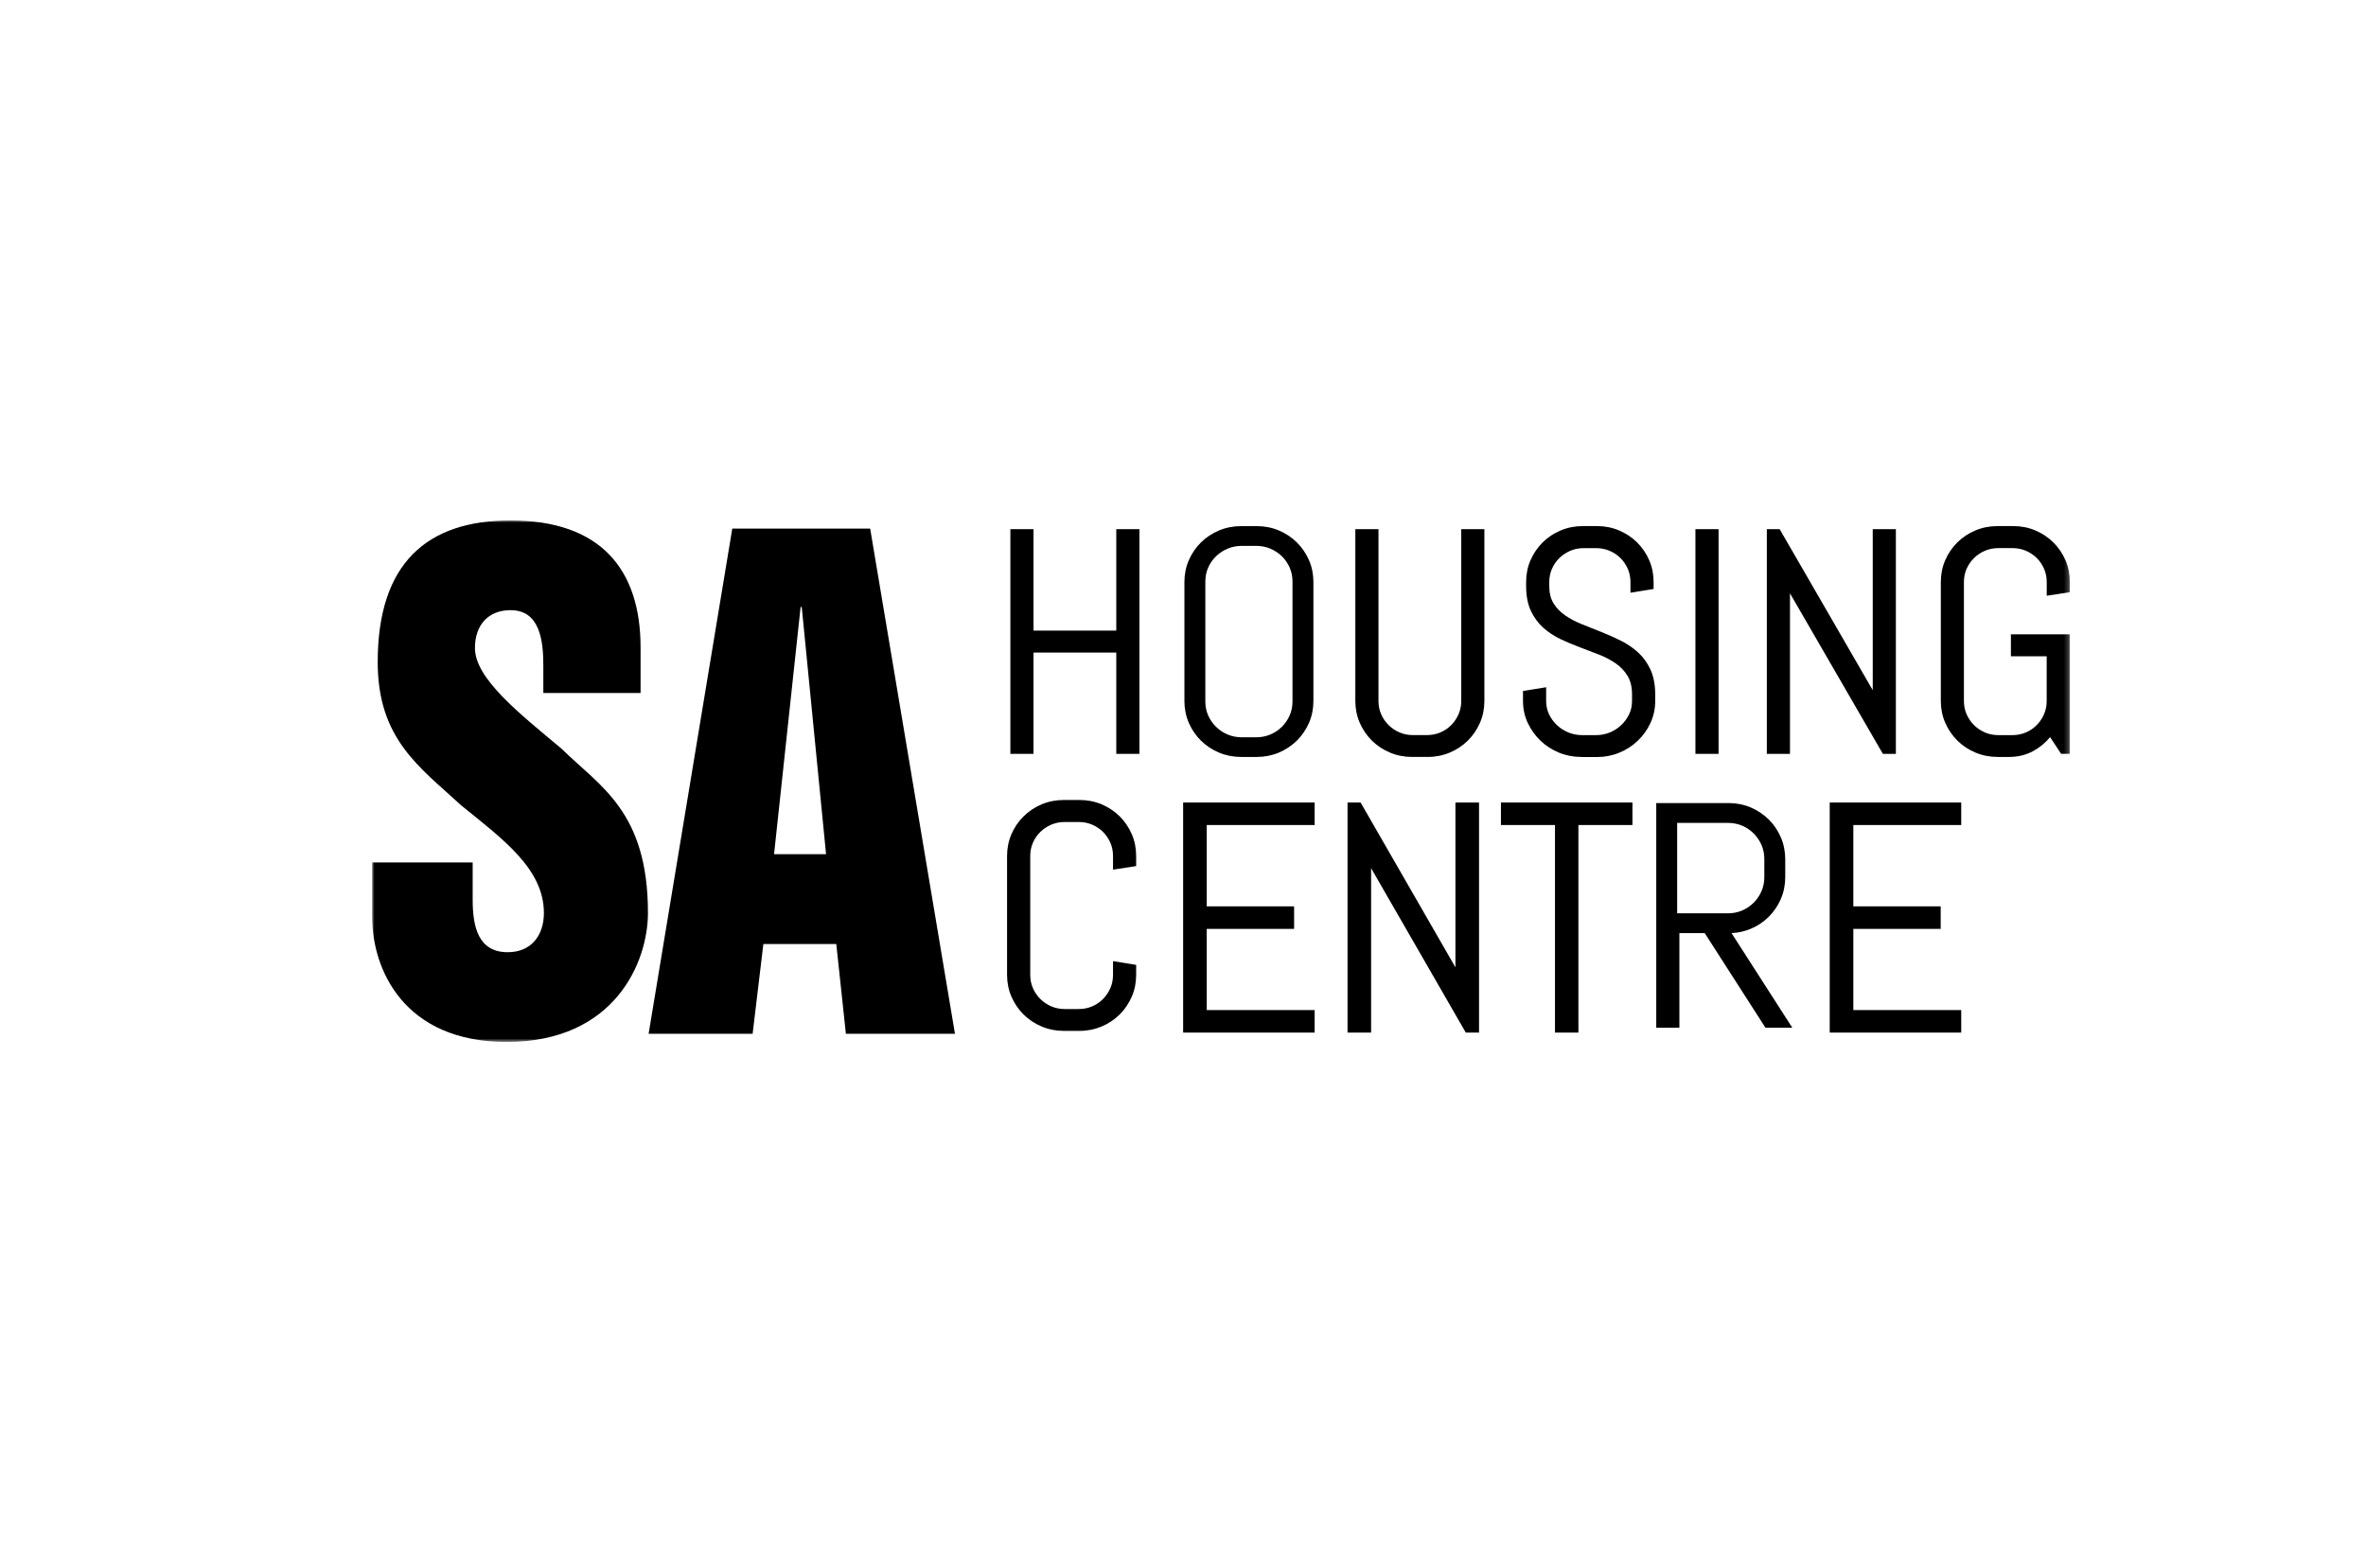 <?xml version="1.0" encoding="UTF-8"?>
<svg xmlns="http://www.w3.org/2000/svg" xmlns:xlink="http://www.w3.org/1999/xlink" id="Layer_1" viewBox="0 0 500 331.32">
  <defs>
    <style>.cls-1{mask:url(#mask);}.cls-2{mask:url(#mask-2-3);}.cls-3{fill:#fff;}.cls-3,.cls-4{fill-rule:evenodd;}.cls-5{mask:url(#mask-3);}.cls-6{mask:url(#mask-4);}.cls-7{mask:url(#mask-5);}.cls-8{mask:url(#mask-7);}.cls-9{mask:url(#mask-6);}.cls-10{mask:url(#mask-1);}.cls-11{mask:url(#mask-8);}</style>
    <mask id="mask" x="78.64" y="109.98" width="358.77" height="110.24" maskUnits="userSpaceOnUse">
      <g id="mask-2">
        <polygon id="path-1" class="cls-3" points="78.64 220.22 437.42 220.22 437.42 109.98 78.64 109.98 78.64 220.22"></polygon>
      </g>
    </mask>
    <mask id="mask-1" x="78.64" y="109.98" width="358.77" height="110.24" maskUnits="userSpaceOnUse">
      <g id="mask-2-2">
        <polygon id="path-1-2" class="cls-3" points="78.64 220.22 437.42 220.22 437.42 109.98 78.64 109.98 78.64 220.22"></polygon>
      </g>
    </mask>
    <mask id="mask-2-3" x="78.64" y="109.98" width="358.77" height="110.24" maskUnits="userSpaceOnUse">
      <g id="mask-2-4">
        <polygon id="path-1-3" class="cls-3" points="78.64 220.22 437.42 220.22 437.42 109.98 78.64 109.98 78.64 220.22"></polygon>
      </g>
    </mask>
    <mask id="mask-3" x="78.64" y="109.98" width="358.77" height="110.24" maskUnits="userSpaceOnUse">
      <g id="mask-2-5">
        <polygon id="path-1-4" class="cls-3" points="78.64 220.22 437.42 220.22 437.42 109.98 78.64 109.98 78.64 220.22"></polygon>
      </g>
    </mask>
    <mask id="mask-4" x="78.64" y="109.98" width="358.77" height="110.24" maskUnits="userSpaceOnUse">
      <g id="mask-2-6">
        <polygon id="path-1-5" class="cls-3" points="78.64 220.22 437.42 220.22 437.42 109.98 78.64 109.98 78.64 220.22"></polygon>
      </g>
    </mask>
    <mask id="mask-5" x="78.64" y="109.98" width="358.77" height="110.24" maskUnits="userSpaceOnUse">
      <g id="mask-2-7">
        <polygon id="path-1-6" class="cls-3" points="78.64 220.22 437.42 220.22 437.42 109.98 78.64 109.98 78.64 220.22"></polygon>
      </g>
    </mask>
    <mask id="mask-6" x="78.64" y="109.98" width="358.77" height="110.24" maskUnits="userSpaceOnUse">
      <g id="mask-2-8">
        <polygon id="path-1-7" class="cls-3" points="78.64 220.22 437.42 220.22 437.42 109.98 78.64 109.98 78.64 220.22"></polygon>
      </g>
    </mask>
    <mask id="mask-7" x="78.64" y="109.98" width="358.77" height="110.24" maskUnits="userSpaceOnUse">
      <g id="mask-2-9">
        <polygon id="path-1-8" class="cls-3" points="78.64 220.22 437.42 220.22 437.42 109.98 78.64 109.98 78.64 220.22"></polygon>
      </g>
    </mask>
    <mask id="mask-8" x="78.64" y="109.98" width="358.77" height="110.24" maskUnits="userSpaceOnUse">
      <g id="mask-2-10">
        <polygon id="path-1-9" class="cls-3" points="78.64 220.22 437.42 220.22 437.42 109.98 78.64 109.98 78.64 220.22"></polygon>
      </g>
    </mask>
  </defs>
  <g id="Symbols">
    <g id="Header-Desktop">
      <g id="Group-9-Copy">
        <g id="header">
          <g id="Page-1">
            <polygon id="Fill-1" class="cls-4" points="386.67 218.24 386.67 169.61 414.46 169.61 414.46 174.37 391.66 174.37 391.66 191.56 410.12 191.56 410.12 196.32 391.66 196.32 391.66 213.48 414.46 213.48 414.46 218.24 386.67 218.24"></polygon>
            <polygon id="Fill-2" class="cls-4" points="328.61 218.24 328.61 174.37 317.19 174.37 317.19 169.61 344.98 169.61 344.98 174.37 333.56 174.37 333.56 218.24 328.61 218.24"></polygon>
            <polygon id="Fill-3" class="cls-4" points="309.76 218.24 289.75 183.49 289.75 218.24 284.77 218.24 284.77 169.61 287.53 169.61 307.57 204.45 307.57 169.61 312.56 169.61 312.56 218.24 309.76 218.24"></polygon>
            <polygon id="Fill-4" class="cls-4" points="250.03 218.24 250.03 169.61 277.82 169.61 277.82 174.37 255.01 174.37 255.01 191.56 273.48 191.56 273.48 196.32 255.01 196.32 255.01 213.48 277.82 213.48 277.82 218.24 250.03 218.24"></polygon>
            <g id="Group-18">
              <path id="Fill-5" class="cls-4" d="M228.16,217.88h-3.37c-1.64,0-3.21-.31-4.67-.93-1.44-.6-2.72-1.46-3.81-2.53-1.08-1.07-1.94-2.34-2.56-3.76-.62-1.43-.93-2.98-.93-4.6v-25.16c0-1.62.31-3.17.93-4.6.62-1.43,1.48-2.69,2.56-3.76,1.08-1.07,2.36-1.92,3.81-2.54,1.46-.61,3.02-.92,4.67-.92h3.37c1.64,0,3.2.31,4.65.92,1.44.61,2.72,1.46,3.8,2.53,1.08,1.07,1.94,2.33,2.56,3.76.62,1.43.93,2.98.93,4.6v2.16l-4.89.75v-2.91c0-1-.19-1.94-.57-2.8-.38-.86-.9-1.63-1.55-2.27-.65-.64-1.43-1.16-2.29-1.53-.87-.37-1.82-.56-2.83-.56h-2.97c-1.01,0-1.96.19-2.83.56-.87.37-1.65.89-2.32,1.54-.66.64-1.19,1.41-1.56,2.27-.38.86-.57,1.8-.57,2.8v25.16c0,.99.19,1.94.57,2.8.38.86.9,1.63,1.57,2.29.66.66,1.44,1.18,2.31,1.55.87.37,1.82.56,2.83.56h2.97c1.01,0,1.96-.19,2.83-.56.87-.37,1.64-.89,2.29-1.55.65-.66,1.17-1.43,1.55-2.29.38-.87.57-1.81.57-2.8v-2.92l4.89.79v2.13c0,1.62-.31,3.17-.93,4.6-.62,1.42-1.48,2.69-2.56,3.76-1.09,1.08-2.37,1.93-3.8,2.53-1.44.61-3,.93-4.65.93h0Z"></path>
              <g class="cls-1">
                <polygon id="Fill-7" class="cls-4" points="358.29 159.33 363.18 159.33 363.18 111.84 358.29 111.84 358.29 159.33"></polygon>
              </g>
              <g class="cls-10">
                <path id="Fill-9" class="cls-4" d="M334.12,159.98c-1.64,0-3.22-.31-4.7-.92-1.47-.61-2.78-1.46-3.89-2.53-1.11-1.07-2.01-2.33-2.68-3.75-.67-1.43-1-2.98-1-4.61v-2.13l4.89-.79v2.92c0,1,.21,1.93.61,2.79.42.87.98,1.64,1.67,2.29.69.66,1.51,1.18,2.43,1.56.92.37,1.89.56,2.9.56h2.97c1,0,1.97-.19,2.88-.56.91-.38,1.72-.9,2.41-1.56.69-.65,1.25-1.42,1.67-2.29.41-.85.61-1.79.61-2.79v-1.41c0-1.55-.31-2.84-.91-3.86-.61-1.02-1.44-1.91-2.45-2.63-1.04-.73-2.22-1.37-3.52-1.88-1.33-.52-2.7-1.04-4.1-1.57-1.4-.52-2.79-1.1-4.13-1.74-1.36-.64-2.58-1.46-3.66-2.42-1.08-.97-1.96-2.18-2.62-3.58-.65-1.41-.99-3.16-.99-5.2v-.88c0-1.63.31-3.18.93-4.6.62-1.42,1.48-2.69,2.56-3.76,1.08-1.07,2.36-1.92,3.81-2.53,1.45-.61,3.02-.92,4.66-.92h3.04c1.65,0,3.21.31,4.65.92,1.44.61,2.72,1.47,3.8,2.53,1.08,1.07,1.94,2.33,2.56,3.76.62,1.42.93,2.97.93,4.6v1.48l-4.89.79v-2.26c0-1-.19-1.94-.57-2.8-.38-.86-.9-1.63-1.55-2.27-.65-.64-1.42-1.16-2.3-1.53-.87-.37-1.82-.56-2.83-.56h-2.64c-1.01,0-1.96.19-2.83.56-.87.38-1.65.89-2.31,1.54-.66.64-1.19,1.41-1.56,2.27-.38.86-.57,1.8-.57,2.8v.88c0,1.44.31,2.66.91,3.63.61.98,1.44,1.84,2.46,2.54,1.03.71,2.21,1.34,3.52,1.86,1.33.54,2.7,1.08,4.11,1.64,1.41.56,2.8,1.18,4.13,1.84,1.36.68,2.59,1.52,3.66,2.5,1.08.99,1.96,2.22,2.61,3.64.65,1.43.99,3.18.99,5.23v1.41c0,1.63-.34,3.18-1,4.61-.66,1.42-1.56,2.69-2.68,3.75-1.11,1.07-2.43,1.92-3.9,2.53-1.47.61-3.05.92-4.69.92h-3.4Z"></path>
              </g>
              <g class="cls-2">
                <path id="Fill-10" class="cls-4" d="M301.74,159.98h-3.36c-1.64,0-3.21-.31-4.66-.93-1.45-.61-2.73-1.46-3.81-2.53-1.08-1.07-1.94-2.34-2.56-3.76-.62-1.43-.93-2.97-.93-4.6v-36.32h4.89v36.32c0,1,.19,1.94.57,2.8.38.87.91,1.64,1.57,2.29.67.66,1.44,1.18,2.31,1.55.87.38,1.82.56,2.83.56h2.97c1.01,0,1.96-.19,2.83-.56.87-.37,1.64-.89,2.29-1.55.65-.65,1.17-1.42,1.55-2.29.38-.86.57-1.8.57-2.8v-36.32h4.89v36.32c0,1.63-.31,3.18-.93,4.6-.62,1.42-1.48,2.69-2.56,3.76-1.08,1.07-2.36,1.92-3.8,2.53-1.44.61-3.01.93-4.65.93"></path>
              </g>
              <g class="cls-5">
                <polygon id="Fill-11" class="cls-4" points="235.9 159.33 235.9 137.92 218.41 137.92 218.41 159.33 213.52 159.33 213.52 111.84 218.41 111.84 218.41 133.28 235.9 133.28 235.9 111.84 240.79 111.84 240.79 159.33 235.9 159.33"></polygon>
              </g>
              <g class="cls-6">
                <path id="Fill-12" class="cls-4" d="M422.12,159.98c-1.64,0-3.21-.31-4.67-.93-1.45-.61-2.73-1.46-3.81-2.53-1.08-1.08-1.94-2.34-2.56-3.76-.62-1.43-.93-2.97-.93-4.6v-25.16c0-1.63.31-3.18.93-4.6.61-1.42,1.48-2.69,2.56-3.76,1.08-1.07,2.36-1.92,3.81-2.53,1.45-.61,3.02-.92,4.67-.92h3.36c1.64,0,3.21.31,4.65.92,1.44.61,2.72,1.47,3.8,2.53,1.08,1.07,1.94,2.34,2.56,3.76.62,1.42.93,2.97.93,4.6v2.16l-4.89.75v-2.91c0-1-.19-1.94-.57-2.8-.38-.86-.9-1.63-1.55-2.27-.65-.64-1.42-1.16-2.3-1.53-.87-.37-1.82-.56-2.83-.56h-2.97c-1,0-1.96.19-2.83.56-.88.38-1.65.89-2.31,1.54-.66.65-1.19,1.41-1.57,2.27-.38.86-.57,1.8-.57,2.8v25.16c0,1,.19,1.94.57,2.8.38.87.91,1.64,1.57,2.29.66.66,1.44,1.18,2.31,1.55.87.38,1.82.56,2.83.56h2.97c1.01,0,1.96-.19,2.83-.56.87-.37,1.64-.89,2.29-1.55.65-.65,1.17-1.42,1.55-2.29.38-.86.57-1.8.57-2.8v-9.46h-7.56v-4.65h12.45v25.26h-1.84l-2.33-3.53c-1,1.22-2.21,2.21-3.59,2.96-1.51.82-3.22,1.23-5.07,1.23h-2.47Z"></path>
              </g>
              <g class="cls-7">
                <polygon id="Fill-13" class="cls-4" points="397.9 159.33 378.27 125.4 378.27 159.33 373.38 159.33 373.38 111.84 376.09 111.84 395.76 145.87 395.76 111.84 400.65 111.84 400.65 159.33 397.9 159.33"></polygon>
              </g>
              <g class="cls-9">
                <path id="Fill-15" class="cls-4" d="M78.64,182.27v11.49c0,11.09,6.69,26.46,28.43,26.46,22.93,0,29.86-16.97,29.86-27.26,0-21.51-10.15-26.73-18.28-34.74-8.96-7.48-18.28-14.83-18.28-21.25,0-4.94,2.87-8.01,7.52-8.01,6.21,0,6.93,6.41,6.93,11.76v5.75h20.55v-9.62c0-16.44-8.36-26.86-27.48-26.86-17.56,0-28.07,8.96-28.07,29.93,0,16.3,8.84,22.18,17.68,30.33,8.72,7.08,17.44,13.36,17.44,22.72,0,4.68-2.63,8.28-7.65,8.28-6.21,0-7.4-5.34-7.4-11.09v-7.88h-21.26Z"></path>
              </g>
              <g class="cls-8">
                <path id="Fill-16" class="cls-4" d="M354.43,193.05v-19.13h10.74c1.07,0,2.07.2,3,.59.93.4,1.74.95,2.43,1.64.7.7,1.24,1.51,1.65,2.42.4.92.6,1.91.6,2.97v3.85c0,1.07-.2,2.05-.6,2.97-.4.92-.95,1.73-1.65,2.43-.69.69-1.5,1.24-2.43,1.64-.93.4-1.93.6-3,.6h-10.74ZM365.91,197.21c1.43-.06,2.8-.37,4.08-.91,1.44-.61,2.72-1.47,3.79-2.53,1.08-1.07,1.94-2.34,2.56-3.77.62-1.44.93-2.99.93-4.62v-3.79c0-1.63-.31-3.18-.93-4.62-.62-1.44-1.48-2.71-2.56-3.77-1.08-1.07-2.35-1.92-3.79-2.54-1.44-.61-3.01-.93-4.65-.93h-15.33v47.48h4.89v-20h5.35l12.84,20h5.67l-12.85-20.01Z"></path>
              </g>
              <g class="cls-11">
                <path id="Fill-17" class="cls-4" d="M273.14,148.26c0,1.05-.2,2.04-.6,2.95-.4.91-.95,1.71-1.64,2.4-.7.69-1.51,1.24-2.44,1.63-.93.39-1.93.59-3,.59h-3.02c-1.08,0-2.08-.2-3.01-.59-.93-.39-1.75-.94-2.45-1.63-.7-.69-1.26-1.49-1.66-2.4-.4-.91-.6-1.89-.6-2.95v-25.35c0-1.05.2-2.04.6-2.95.4-.91.96-1.71,1.66-2.39.71-.68,1.52-1.22,2.45-1.61.93-.39,1.93-.59,3.01-.59h3.02c1.07,0,2.08.2,3,.59.93.4,1.74.93,2.44,1.61.69.68,1.24,1.48,1.64,2.39.4.91.6,1.9.6,2.95v25.35ZM276.63,118.41c-.62-1.43-1.48-2.69-2.56-3.76-1.08-1.07-2.36-1.92-3.8-2.53-1.44-.61-3-.92-4.65-.92h-3.36c-1.65,0-3.22.31-4.66.92-1.45.61-2.74,1.47-3.81,2.53-1.08,1.07-1.94,2.33-2.56,3.76-.62,1.42-.93,2.97-.93,4.6v25.16c0,1.63.31,3.17.93,4.6.61,1.42,1.48,2.69,2.56,3.76,1.08,1.07,2.37,1.92,3.81,2.53,1.45.61,3.02.92,4.66.92h3.36c1.64,0,3.21-.31,4.65-.92,1.43-.61,2.71-1.46,3.8-2.53,1.08-1.07,1.94-2.34,2.56-3.76.62-1.43.93-2.97.93-4.6v-25.16c0-1.63-.31-3.18-.93-4.6h0Z"></path>
              </g>
            </g>
            <g id="Combined-Shape">
              <path class="cls-4" d="M183.89,111.72l17.92,106.77h-23.05l-2.03-18.97h-15.41l-2.27,18.97h-21.98l17.68-106.77h29.15ZM163.58,180.54h10.99l-5.14-52.25h-.24l-5.61,52.25Z"></path>
            </g>
          </g>
        </g>
      </g>
    </g>
  </g>
</svg>
